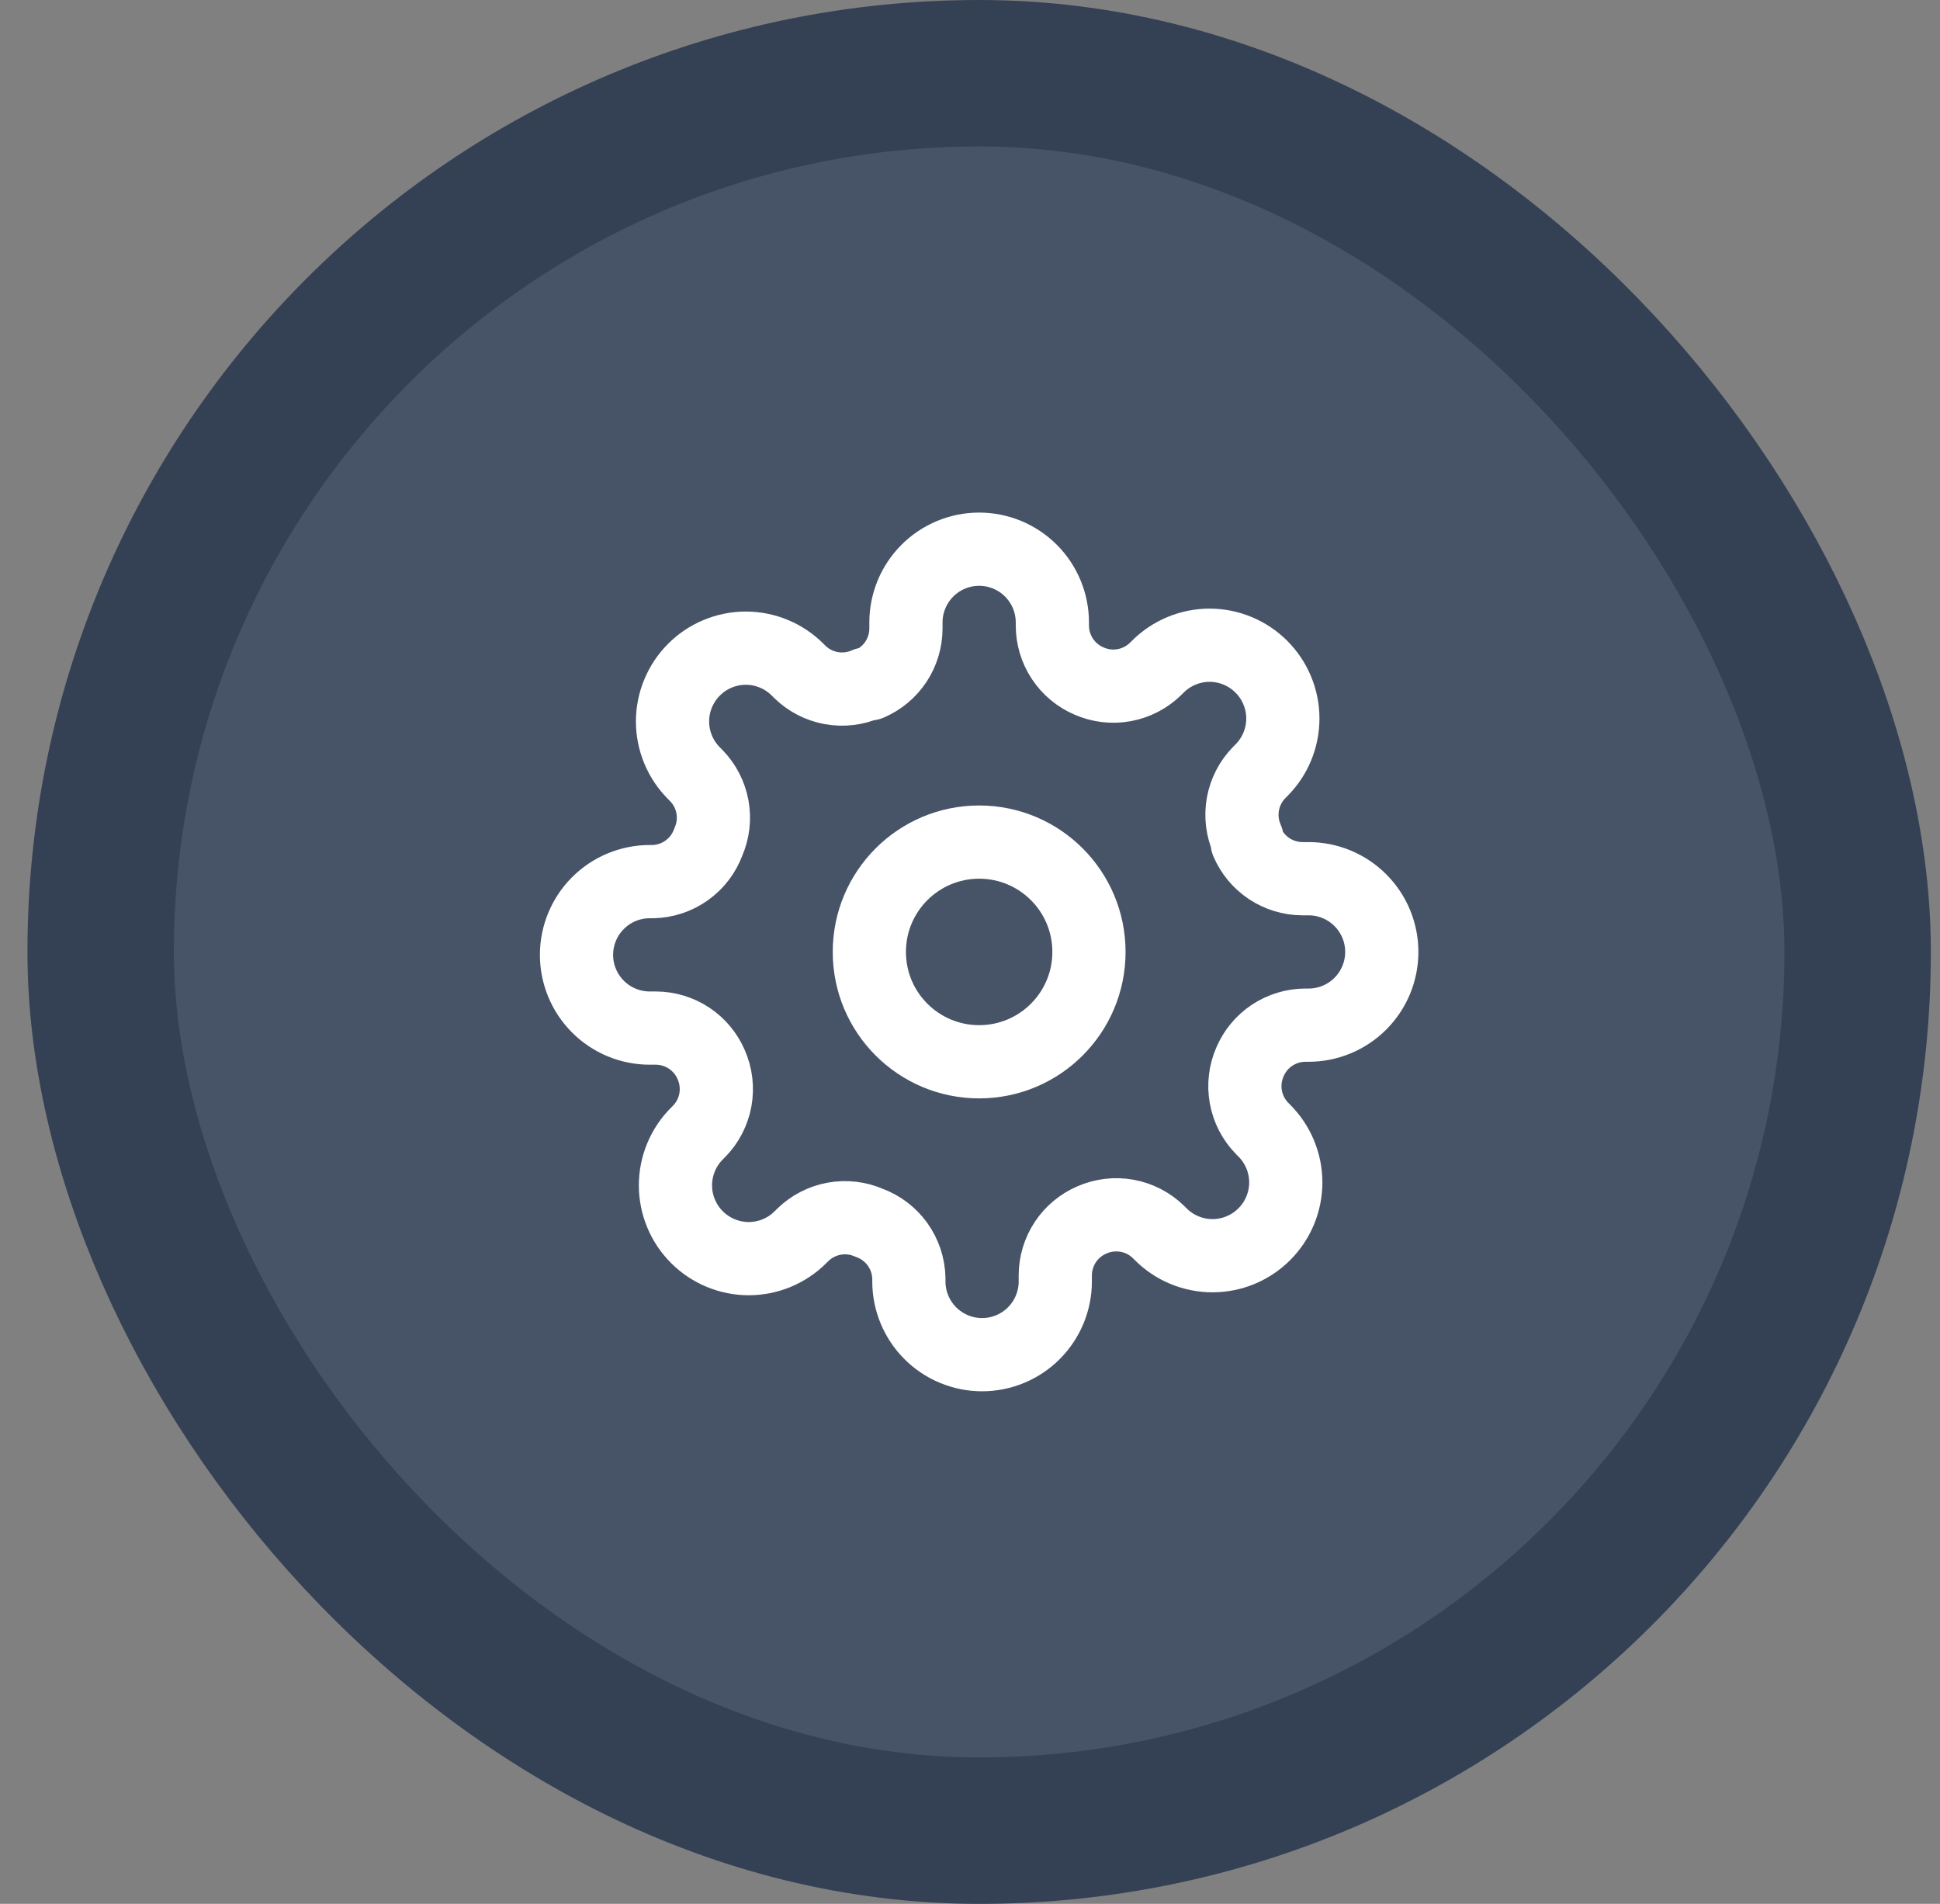 <?xml version="1.0" encoding="utf-8"?>
<svg xmlns="http://www.w3.org/2000/svg" width="53" height="52" viewBox="0 0 53 52" fill="none">
<rect x="0" y="0" width="53" height="52" fill="#808080" stroke="none"/>
<rect x="2.75" y="2" width="48" height="48" rx="24" fill="#475467"/>
<g clip-path="url(#clip0_656_52380)">
<path d="M26.75 29C28.407 29 29.75 27.657 29.75 26C29.75 24.343 28.407 23 26.75 23C25.093 23 23.75 24.343 23.75 26C23.75 27.657 25.093 29 26.75 29Z" stroke="white" stroke-width="2" stroke-linecap="round" stroke-linejoin="round"/>
<path d="M34.15 29C34.017 29.302 33.977 29.636 34.036 29.961C34.095 30.285 34.249 30.584 34.48 30.82L34.54 30.88C34.726 31.066 34.873 31.286 34.974 31.529C35.075 31.772 35.127 32.032 35.127 32.295C35.127 32.558 35.075 32.818 34.974 33.061C34.873 33.304 34.726 33.524 34.54 33.71C34.354 33.896 34.134 34.044 33.891 34.144C33.648 34.245 33.388 34.297 33.125 34.297C32.862 34.297 32.602 34.245 32.359 34.144C32.116 34.044 31.896 33.896 31.71 33.71L31.65 33.65C31.414 33.419 31.115 33.265 30.791 33.206C30.466 33.147 30.132 33.187 29.83 33.32C29.534 33.447 29.282 33.657 29.104 33.925C28.927 34.194 28.831 34.508 28.83 34.83V35C28.83 35.53 28.619 36.039 28.244 36.414C27.869 36.789 27.36 37 26.83 37C26.3 37 25.791 36.789 25.416 36.414C25.041 36.039 24.83 35.53 24.83 35V34.91C24.822 34.579 24.715 34.258 24.523 33.989C24.33 33.719 24.061 33.514 23.75 33.4C23.448 33.267 23.114 33.227 22.789 33.286C22.465 33.345 22.166 33.499 21.93 33.73L21.87 33.79C21.684 33.976 21.464 34.123 21.221 34.224C20.978 34.325 20.718 34.377 20.455 34.377C20.192 34.377 19.932 34.325 19.689 34.224C19.446 34.123 19.226 33.976 19.04 33.79C18.854 33.604 18.706 33.384 18.606 33.141C18.505 32.898 18.453 32.638 18.453 32.375C18.453 32.112 18.505 31.852 18.606 31.609C18.706 31.366 18.854 31.146 19.04 30.96L19.1 30.9C19.331 30.664 19.485 30.365 19.544 30.041C19.603 29.716 19.563 29.382 19.43 29.08C19.303 28.784 19.093 28.532 18.825 28.354C18.556 28.177 18.242 28.081 17.92 28.08H17.75C17.22 28.08 16.711 27.869 16.336 27.494C15.961 27.119 15.75 26.61 15.75 26.08C15.75 25.55 15.961 25.041 16.336 24.666C16.711 24.291 17.22 24.08 17.75 24.08H17.84C18.171 24.072 18.492 23.965 18.761 23.773C19.031 23.58 19.236 23.311 19.35 23C19.483 22.698 19.523 22.364 19.464 22.039C19.405 21.715 19.25 21.416 19.02 21.18L18.96 21.12C18.774 20.934 18.627 20.714 18.526 20.471C18.425 20.228 18.373 19.968 18.373 19.705C18.373 19.442 18.425 19.182 18.526 18.939C18.627 18.696 18.774 18.476 18.96 18.29C19.146 18.104 19.366 17.956 19.609 17.856C19.852 17.755 20.112 17.703 20.375 17.703C20.638 17.703 20.898 17.755 21.141 17.856C21.384 17.956 21.604 18.104 21.79 18.29L21.85 18.35C22.086 18.581 22.385 18.735 22.709 18.794C23.034 18.853 23.368 18.813 23.67 18.68H23.75C24.046 18.553 24.298 18.343 24.476 18.075C24.653 17.806 24.749 17.492 24.75 17.17V17C24.75 16.47 24.961 15.961 25.336 15.586C25.711 15.211 26.22 15 26.75 15C27.28 15 27.789 15.211 28.164 15.586C28.539 15.961 28.75 16.47 28.75 17V17.09C28.751 17.412 28.847 17.726 29.024 17.994C29.202 18.263 29.454 18.473 29.75 18.6C30.052 18.733 30.386 18.773 30.711 18.714C31.035 18.655 31.334 18.5 31.57 18.27L31.63 18.21C31.816 18.024 32.036 17.877 32.279 17.776C32.522 17.675 32.782 17.623 33.045 17.623C33.308 17.623 33.568 17.675 33.811 17.776C34.054 17.877 34.274 18.024 34.46 18.21C34.646 18.396 34.794 18.616 34.894 18.859C34.995 19.102 35.047 19.362 35.047 19.625C35.047 19.888 34.995 20.148 34.894 20.391C34.794 20.634 34.646 20.854 34.46 21.04L34.4 21.1C34.169 21.336 34.015 21.635 33.956 21.959C33.897 22.284 33.937 22.618 34.07 22.92V23C34.197 23.296 34.407 23.548 34.675 23.726C34.944 23.903 35.258 23.999 35.58 24H35.75C36.28 24 36.789 24.211 37.164 24.586C37.539 24.961 37.75 25.47 37.75 26C37.75 26.53 37.539 27.039 37.164 27.414C36.789 27.789 36.28 28 35.75 28H35.66C35.338 28.001 35.024 28.097 34.755 28.274C34.487 28.452 34.277 28.704 34.15 29Z" stroke="white" stroke-width="2" stroke-linecap="round" stroke-linejoin="round"/>
</g>
<rect x="2.75" y="2" width="48" height="48" rx="24" stroke="#344054" stroke-width="4"/>
<defs>
<clipPath id="clip0_656_52380">
<rect width="24" height="24" fill="white" transform="translate(14.75 14)"/>
</clipPath>
</defs>
</svg>